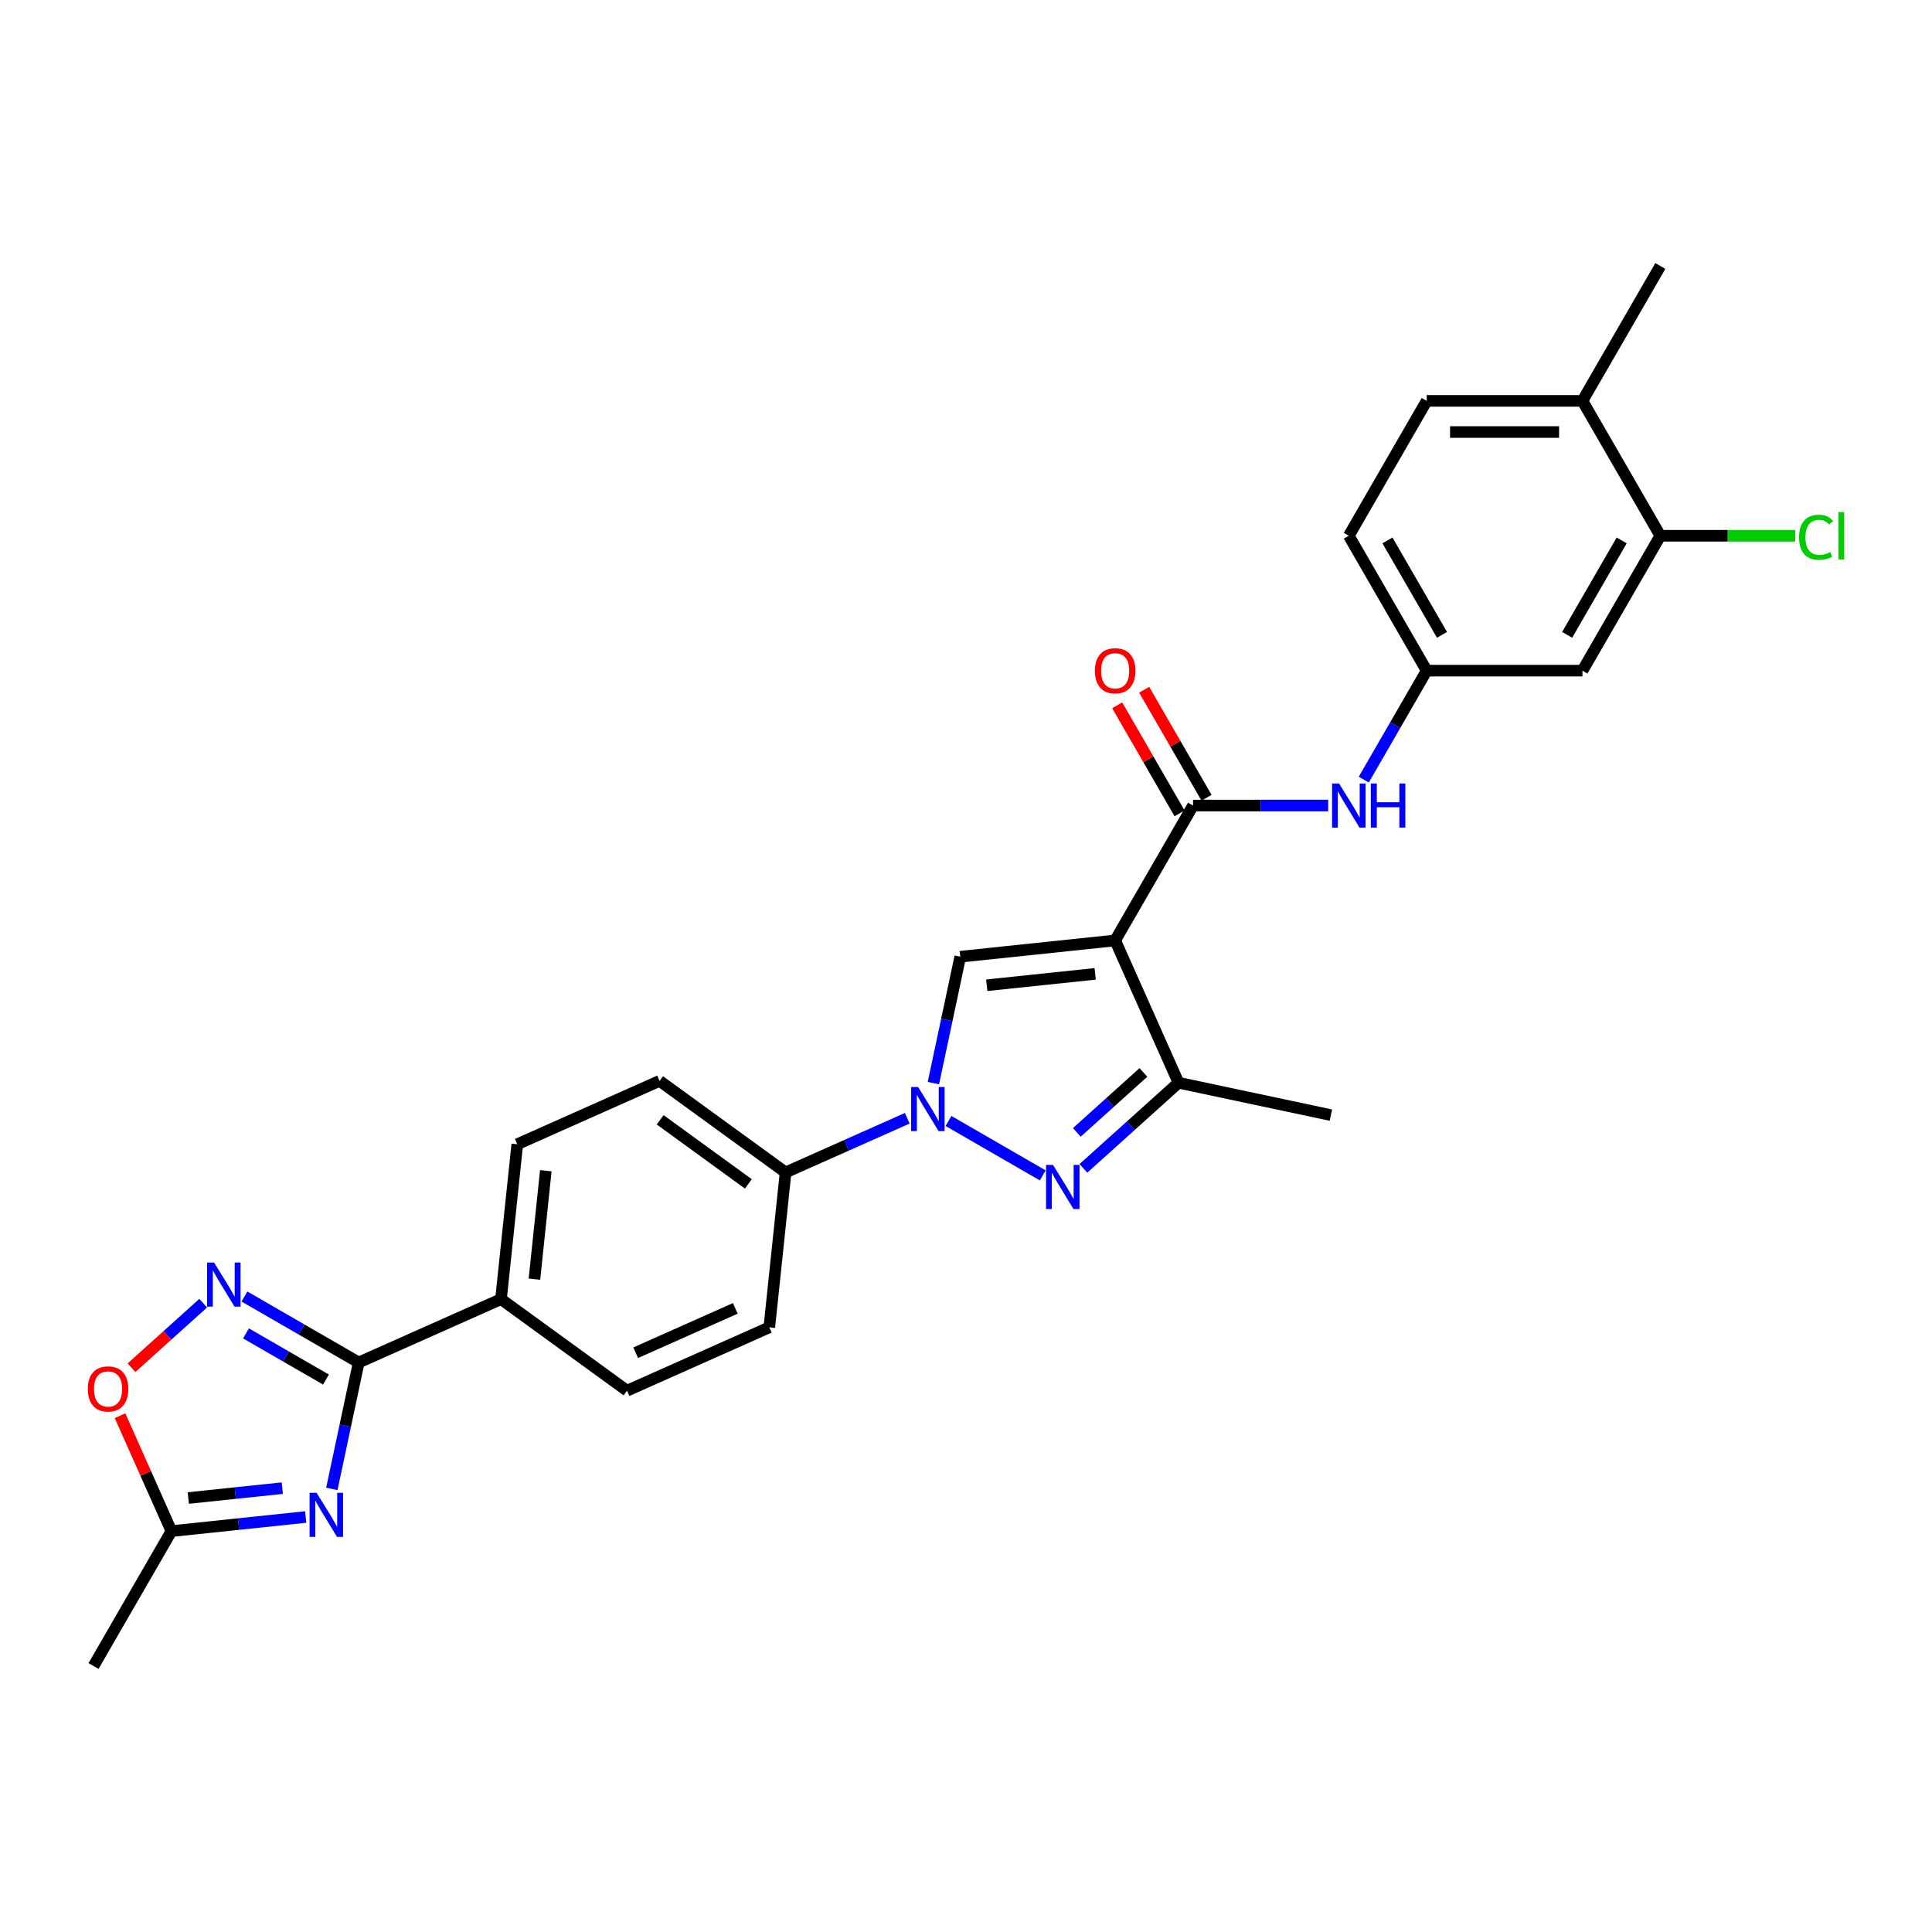 <?xml version='1.0' encoding='iso-8859-1'?>
<svg version='1.1' baseProfile='full'
              xmlns='http://www.w3.org/2000/svg'
                      xmlns:rdkit='http://www.rdkit.org/xml'
                      xmlns:xlink='http://www.w3.org/1999/xlink'
                  xml:space='preserve'
width='1000px' height='1000px' viewBox='0 0 1000 1000'>
<!-- END OF HEADER -->
<rect style='opacity:1.0;fill:#FFFFFF;stroke:none' width='1000' height='1000' x='0' y='0'> </rect>
<path class='bond-2' d='M 577.21,486.77 L 497.031,495.197' style='fill:none;fill-rule:evenodd;stroke:#000000;stroke-width:6px;stroke-linecap:butt;stroke-linejoin:miter;stroke-opacity:1' />
<path class='bond-2' d='M 566.868,504.07 L 510.743,509.969' style='fill:none;fill-rule:evenodd;stroke:#000000;stroke-width:6px;stroke-linecap:butt;stroke-linejoin:miter;stroke-opacity:1' />
<path class='bond-5' d='M 577.21,486.77 L 617.52,416.951' style='fill:none;fill-rule:evenodd;stroke:#000000;stroke-width:6px;stroke-linecap:butt;stroke-linejoin:miter;stroke-opacity:1' />
<path class='bond-6' d='M 577.21,486.77 L 610.001,560.421' style='fill:none;fill-rule:evenodd;stroke:#000000;stroke-width:6px;stroke-linecap:butt;stroke-linejoin:miter;stroke-opacity:1' />
<path class='bond-0' d='M 483.124,560.625 L 490.077,527.911' style='fill:none;fill-rule:evenodd;stroke:#0000FF;stroke-width:6px;stroke-linecap:butt;stroke-linejoin:miter;stroke-opacity:1' />
<path class='bond-0' d='M 490.077,527.911 L 497.031,495.197' style='fill:none;fill-rule:evenodd;stroke:#000000;stroke-width:6px;stroke-linecap:butt;stroke-linejoin:miter;stroke-opacity:1' />
<path class='bond-11' d='M 469.595,578.809 L 438.107,592.828' style='fill:none;fill-rule:evenodd;stroke:#0000FF;stroke-width:6px;stroke-linecap:butt;stroke-linejoin:miter;stroke-opacity:1' />
<path class='bond-11' d='M 438.107,592.828 L 406.618,606.847' style='fill:none;fill-rule:evenodd;stroke:#000000;stroke-width:6px;stroke-linecap:butt;stroke-linejoin:miter;stroke-opacity:1' />
<path class='bond-28' d='M 490.943,580.219 L 539.722,608.382' style='fill:none;fill-rule:evenodd;stroke:#0000FF;stroke-width:6px;stroke-linecap:butt;stroke-linejoin:miter;stroke-opacity:1' />
<path class='bond-1' d='M 560.762,604.755 L 585.382,582.588' style='fill:none;fill-rule:evenodd;stroke:#0000FF;stroke-width:6px;stroke-linecap:butt;stroke-linejoin:miter;stroke-opacity:1' />
<path class='bond-1' d='M 585.382,582.588 L 610.001,560.421' style='fill:none;fill-rule:evenodd;stroke:#000000;stroke-width:6px;stroke-linecap:butt;stroke-linejoin:miter;stroke-opacity:1' />
<path class='bond-1' d='M 557.359,586.123 L 574.593,570.605' style='fill:none;fill-rule:evenodd;stroke:#0000FF;stroke-width:6px;stroke-linecap:butt;stroke-linejoin:miter;stroke-opacity:1' />
<path class='bond-1' d='M 574.593,570.605 L 591.826,555.088' style='fill:none;fill-rule:evenodd;stroke:#000000;stroke-width:6px;stroke-linecap:butt;stroke-linejoin:miter;stroke-opacity:1' />
<path class='bond-3' d='M 171.76,770.649 L 178.714,737.935' style='fill:none;fill-rule:evenodd;stroke:#0000FF;stroke-width:6px;stroke-linecap:butt;stroke-linejoin:miter;stroke-opacity:1' />
<path class='bond-3' d='M 178.714,737.935 L 185.667,705.221' style='fill:none;fill-rule:evenodd;stroke:#000000;stroke-width:6px;stroke-linecap:butt;stroke-linejoin:miter;stroke-opacity:1' />
<path class='bond-8' d='M 158.231,785.202 L 123.479,788.854' style='fill:none;fill-rule:evenodd;stroke:#0000FF;stroke-width:6px;stroke-linecap:butt;stroke-linejoin:miter;stroke-opacity:1' />
<path class='bond-8' d='M 123.479,788.854 L 88.727,792.507' style='fill:none;fill-rule:evenodd;stroke:#000000;stroke-width:6px;stroke-linecap:butt;stroke-linejoin:miter;stroke-opacity:1' />
<path class='bond-8' d='M 146.12,770.262 L 121.793,772.819' style='fill:none;fill-rule:evenodd;stroke:#0000FF;stroke-width:6px;stroke-linecap:butt;stroke-linejoin:miter;stroke-opacity:1' />
<path class='bond-8' d='M 121.793,772.819 L 97.467,775.376' style='fill:none;fill-rule:evenodd;stroke:#000000;stroke-width:6px;stroke-linecap:butt;stroke-linejoin:miter;stroke-opacity:1' />
<path class='bond-4' d='M 185.667,705.221 L 259.318,672.43' style='fill:none;fill-rule:evenodd;stroke:#000000;stroke-width:6px;stroke-linecap:butt;stroke-linejoin:miter;stroke-opacity:1' />
<path class='bond-7' d='M 185.667,705.221 L 156.095,688.147' style='fill:none;fill-rule:evenodd;stroke:#000000;stroke-width:6px;stroke-linecap:butt;stroke-linejoin:miter;stroke-opacity:1' />
<path class='bond-7' d='M 156.095,688.147 L 126.522,671.074' style='fill:none;fill-rule:evenodd;stroke:#0000FF;stroke-width:6px;stroke-linecap:butt;stroke-linejoin:miter;stroke-opacity:1' />
<path class='bond-7' d='M 168.733,714.063 L 148.033,702.111' style='fill:none;fill-rule:evenodd;stroke:#000000;stroke-width:6px;stroke-linecap:butt;stroke-linejoin:miter;stroke-opacity:1' />
<path class='bond-7' d='M 148.033,702.111 L 127.332,690.16' style='fill:none;fill-rule:evenodd;stroke:#0000FF;stroke-width:6px;stroke-linecap:butt;stroke-linejoin:miter;stroke-opacity:1' />
<path class='bond-10' d='M 617.52,416.951 L 652.493,416.951' style='fill:none;fill-rule:evenodd;stroke:#000000;stroke-width:6px;stroke-linecap:butt;stroke-linejoin:miter;stroke-opacity:1' />
<path class='bond-10' d='M 652.493,416.951 L 687.466,416.951' style='fill:none;fill-rule:evenodd;stroke:#0000FF;stroke-width:6px;stroke-linecap:butt;stroke-linejoin:miter;stroke-opacity:1' />
<path class='bond-16' d='M 624.502,412.92 L 608.364,384.968' style='fill:none;fill-rule:evenodd;stroke:#000000;stroke-width:6px;stroke-linecap:butt;stroke-linejoin:miter;stroke-opacity:1' />
<path class='bond-16' d='M 608.364,384.968 L 592.225,357.016' style='fill:none;fill-rule:evenodd;stroke:#FF0000;stroke-width:6px;stroke-linecap:butt;stroke-linejoin:miter;stroke-opacity:1' />
<path class='bond-16' d='M 610.538,420.982 L 594.4,393.03' style='fill:none;fill-rule:evenodd;stroke:#000000;stroke-width:6px;stroke-linecap:butt;stroke-linejoin:miter;stroke-opacity:1' />
<path class='bond-16' d='M 594.4,393.03 L 578.262,365.078' style='fill:none;fill-rule:evenodd;stroke:#FF0000;stroke-width:6px;stroke-linecap:butt;stroke-linejoin:miter;stroke-opacity:1' />
<path class='bond-25' d='M 610.001,560.421 L 688.86,577.183' style='fill:none;fill-rule:evenodd;stroke:#000000;stroke-width:6px;stroke-linecap:butt;stroke-linejoin:miter;stroke-opacity:1' />
<path class='bond-9' d='M 105.174,674.522 L 86.623,691.225' style='fill:none;fill-rule:evenodd;stroke:#0000FF;stroke-width:6px;stroke-linecap:butt;stroke-linejoin:miter;stroke-opacity:1' />
<path class='bond-9' d='M 86.623,691.225 L 68.072,707.928' style='fill:none;fill-rule:evenodd;stroke:#FF0000;stroke-width:6px;stroke-linecap:butt;stroke-linejoin:miter;stroke-opacity:1' />
<path class='bond-26' d='M 88.727,792.507 L 48.416,862.326' style='fill:none;fill-rule:evenodd;stroke:#000000;stroke-width:6px;stroke-linecap:butt;stroke-linejoin:miter;stroke-opacity:1' />
<path class='bond-31' d='M 88.727,792.507 L 75.428,762.639' style='fill:none;fill-rule:evenodd;stroke:#000000;stroke-width:6px;stroke-linecap:butt;stroke-linejoin:miter;stroke-opacity:1' />
<path class='bond-31' d='M 75.428,762.639 L 62.131,732.772' style='fill:none;fill-rule:evenodd;stroke:#FF0000;stroke-width:6px;stroke-linecap:butt;stroke-linejoin:miter;stroke-opacity:1' />
<path class='bond-15' d='M 705.895,403.52 L 722.173,375.326' style='fill:none;fill-rule:evenodd;stroke:#0000FF;stroke-width:6px;stroke-linecap:butt;stroke-linejoin:miter;stroke-opacity:1' />
<path class='bond-15' d='M 722.173,375.326 L 738.45,347.132' style='fill:none;fill-rule:evenodd;stroke:#000000;stroke-width:6px;stroke-linecap:butt;stroke-linejoin:miter;stroke-opacity:1' />
<path class='bond-18' d='M 406.618,606.847 L 341.395,559.46' style='fill:none;fill-rule:evenodd;stroke:#000000;stroke-width:6px;stroke-linecap:butt;stroke-linejoin:miter;stroke-opacity:1' />
<path class='bond-18' d='M 387.357,612.784 L 341.701,579.613' style='fill:none;fill-rule:evenodd;stroke:#000000;stroke-width:6px;stroke-linecap:butt;stroke-linejoin:miter;stroke-opacity:1' />
<path class='bond-19' d='M 406.618,606.847 L 398.191,687.026' style='fill:none;fill-rule:evenodd;stroke:#000000;stroke-width:6px;stroke-linecap:butt;stroke-linejoin:miter;stroke-opacity:1' />
<path class='bond-12' d='M 859.381,277.312 L 819.071,347.132' style='fill:none;fill-rule:evenodd;stroke:#000000;stroke-width:6px;stroke-linecap:butt;stroke-linejoin:miter;stroke-opacity:1' />
<path class='bond-12' d='M 839.371,279.723 L 811.154,328.597' style='fill:none;fill-rule:evenodd;stroke:#000000;stroke-width:6px;stroke-linecap:butt;stroke-linejoin:miter;stroke-opacity:1' />
<path class='bond-23' d='M 859.381,277.312 L 894.282,277.312' style='fill:none;fill-rule:evenodd;stroke:#000000;stroke-width:6px;stroke-linecap:butt;stroke-linejoin:miter;stroke-opacity:1' />
<path class='bond-23' d='M 894.282,277.312 L 929.182,277.312' style='fill:none;fill-rule:evenodd;stroke:#00CC00;stroke-width:6px;stroke-linecap:butt;stroke-linejoin:miter;stroke-opacity:1' />
<path class='bond-30' d='M 859.381,277.312 L 819.071,207.493' style='fill:none;fill-rule:evenodd;stroke:#000000;stroke-width:6px;stroke-linecap:butt;stroke-linejoin:miter;stroke-opacity:1' />
<path class='bond-13' d='M 819.071,347.132 L 738.45,347.132' style='fill:none;fill-rule:evenodd;stroke:#000000;stroke-width:6px;stroke-linecap:butt;stroke-linejoin:miter;stroke-opacity:1' />
<path class='bond-14' d='M 259.318,672.43 L 324.541,719.817' style='fill:none;fill-rule:evenodd;stroke:#000000;stroke-width:6px;stroke-linecap:butt;stroke-linejoin:miter;stroke-opacity:1' />
<path class='bond-29' d='M 259.318,672.43 L 267.745,592.251' style='fill:none;fill-rule:evenodd;stroke:#000000;stroke-width:6px;stroke-linecap:butt;stroke-linejoin:miter;stroke-opacity:1' />
<path class='bond-29' d='M 276.617,662.089 L 282.516,605.963' style='fill:none;fill-rule:evenodd;stroke:#000000;stroke-width:6px;stroke-linecap:butt;stroke-linejoin:miter;stroke-opacity:1' />
<path class='bond-24' d='M 738.45,347.132 L 698.14,277.312' style='fill:none;fill-rule:evenodd;stroke:#000000;stroke-width:6px;stroke-linecap:butt;stroke-linejoin:miter;stroke-opacity:1' />
<path class='bond-24' d='M 746.368,328.597 L 718.151,279.723' style='fill:none;fill-rule:evenodd;stroke:#000000;stroke-width:6px;stroke-linecap:butt;stroke-linejoin:miter;stroke-opacity:1' />
<path class='bond-17' d='M 819.071,207.493 L 738.45,207.493' style='fill:none;fill-rule:evenodd;stroke:#000000;stroke-width:6px;stroke-linecap:butt;stroke-linejoin:miter;stroke-opacity:1' />
<path class='bond-17' d='M 806.978,223.617 L 750.544,223.617' style='fill:none;fill-rule:evenodd;stroke:#000000;stroke-width:6px;stroke-linecap:butt;stroke-linejoin:miter;stroke-opacity:1' />
<path class='bond-27' d='M 819.071,207.493 L 859.381,137.674' style='fill:none;fill-rule:evenodd;stroke:#000000;stroke-width:6px;stroke-linecap:butt;stroke-linejoin:miter;stroke-opacity:1' />
<path class='bond-20' d='M 341.395,559.46 L 267.745,592.251' style='fill:none;fill-rule:evenodd;stroke:#000000;stroke-width:6px;stroke-linecap:butt;stroke-linejoin:miter;stroke-opacity:1' />
<path class='bond-21' d='M 398.191,687.026 L 324.541,719.817' style='fill:none;fill-rule:evenodd;stroke:#000000;stroke-width:6px;stroke-linecap:butt;stroke-linejoin:miter;stroke-opacity:1' />
<path class='bond-21' d='M 380.586,677.215 L 329.03,700.169' style='fill:none;fill-rule:evenodd;stroke:#000000;stroke-width:6px;stroke-linecap:butt;stroke-linejoin:miter;stroke-opacity:1' />
<path class='bond-22' d='M 738.45,207.493 L 698.14,277.312' style='fill:none;fill-rule:evenodd;stroke:#000000;stroke-width:6px;stroke-linecap:butt;stroke-linejoin:miter;stroke-opacity:1' />
<path  class='atom-1' d='M 475.222 562.64
L 482.704 574.733
Q 483.445 575.927, 484.639 578.087
Q 485.832 580.248, 485.896 580.377
L 485.896 562.64
L 488.928 562.64
L 488.928 585.472
L 485.799 585.472
L 477.77 572.25
Q 476.834 570.702, 475.835 568.929
Q 474.867 567.155, 474.577 566.607
L 474.577 585.472
L 471.61 585.472
L 471.61 562.64
L 475.222 562.64
' fill='#0000FF'/>
<path  class='atom-2' d='M 545.041 602.95
L 552.523 615.044
Q 553.265 616.237, 554.458 618.397
Q 555.651 620.558, 555.716 620.687
L 555.716 602.95
L 558.747 602.95
L 558.747 625.782
L 555.619 625.782
L 547.589 612.56
Q 546.654 611.013, 545.654 609.239
Q 544.687 607.465, 544.396 606.917
L 544.396 625.782
L 541.43 625.782
L 541.43 602.95
L 545.041 602.95
' fill='#0000FF'/>
<path  class='atom-4' d='M 163.858 772.664
L 171.34 784.757
Q 172.082 785.95, 173.275 788.111
Q 174.468 790.272, 174.533 790.401
L 174.533 772.664
L 177.564 772.664
L 177.564 795.496
L 174.436 795.496
L 166.406 782.274
Q 165.471 780.726, 164.471 778.952
Q 163.504 777.179, 163.213 776.631
L 163.213 795.496
L 160.247 795.496
L 160.247 772.664
L 163.858 772.664
' fill='#0000FF'/>
<path  class='atom-8' d='M 110.801 653.495
L 118.283 665.588
Q 119.024 666.781, 120.217 668.942
Q 121.411 671.103, 121.475 671.232
L 121.475 653.495
L 124.506 653.495
L 124.506 676.327
L 121.378 676.327
L 113.349 663.105
Q 112.413 661.557, 111.414 659.784
Q 110.446 658.01, 110.156 657.462
L 110.156 676.327
L 107.189 676.327
L 107.189 653.495
L 110.801 653.495
' fill='#0000FF'/>
<path  class='atom-10' d='M 45.455 718.921
Q 45.455 713.439, 48.163 710.375
Q 50.872 707.312, 55.935 707.312
Q 60.998 707.312, 63.707 710.375
Q 66.416 713.439, 66.416 718.921
Q 66.416 724.468, 63.675 727.628
Q 60.934 730.756, 55.935 730.756
Q 50.904 730.756, 48.163 727.628
Q 45.455 724.5, 45.455 718.921
M 55.935 728.176
Q 59.418 728.176, 61.288 725.854
Q 63.191 723.5, 63.191 718.921
Q 63.191 714.439, 61.288 712.181
Q 59.418 709.892, 55.935 709.892
Q 52.452 709.892, 50.55 712.149
Q 48.679 714.406, 48.679 718.921
Q 48.679 723.533, 50.55 725.854
Q 52.452 728.176, 55.935 728.176
' fill='#FF0000'/>
<path  class='atom-11' d='M 693.093 405.535
L 700.575 417.628
Q 701.317 418.821, 702.51 420.982
Q 703.703 423.143, 703.768 423.272
L 703.768 405.535
L 706.799 405.535
L 706.799 428.367
L 703.671 428.367
L 695.641 415.145
Q 694.706 413.597, 693.706 411.824
Q 692.739 410.05, 692.448 409.502
L 692.448 428.367
L 689.482 428.367
L 689.482 405.535
L 693.093 405.535
' fill='#0000FF'/>
<path  class='atom-11' d='M 709.54 405.535
L 712.636 405.535
L 712.636 415.242
L 724.31 415.242
L 724.31 405.535
L 727.405 405.535
L 727.405 428.367
L 724.31 428.367
L 724.31 417.822
L 712.636 417.822
L 712.636 428.367
L 709.54 428.367
L 709.54 405.535
' fill='#0000FF'/>
<path  class='atom-17' d='M 566.729 347.196
Q 566.729 341.714, 569.438 338.65
Q 572.147 335.587, 577.21 335.587
Q 582.273 335.587, 584.981 338.65
Q 587.69 341.714, 587.69 347.196
Q 587.69 352.743, 584.949 355.903
Q 582.208 359.031, 577.21 359.031
Q 572.179 359.031, 569.438 355.903
Q 566.729 352.775, 566.729 347.196
M 577.21 356.451
Q 580.692 356.451, 582.563 354.129
Q 584.465 351.775, 584.465 347.196
Q 584.465 342.714, 582.563 340.456
Q 580.692 338.167, 577.21 338.167
Q 573.727 338.167, 571.824 340.424
Q 569.954 342.681, 569.954 347.196
Q 569.954 351.808, 571.824 354.129
Q 573.727 356.451, 577.21 356.451
' fill='#FF0000'/>
<path  class='atom-24' d='M 931.198 278.102
Q 931.198 272.427, 933.842 269.46
Q 936.519 266.461, 941.582 266.461
Q 946.29 266.461, 948.805 269.782
L 946.677 271.524
Q 944.839 269.105, 941.582 269.105
Q 938.131 269.105, 936.293 271.427
Q 934.487 273.717, 934.487 278.102
Q 934.487 282.617, 936.357 284.939
Q 938.26 287.261, 941.936 287.261
Q 944.452 287.261, 947.386 285.745
L 948.289 288.164
Q 947.096 288.938, 945.29 289.389
Q 943.484 289.841, 941.485 289.841
Q 936.519 289.841, 933.842 286.809
Q 931.198 283.778, 931.198 278.102
' fill='#00CC00'/>
<path  class='atom-24' d='M 951.579 265.074
L 954.545 265.074
L 954.545 289.55
L 951.579 289.55
L 951.579 265.074
' fill='#00CC00'/>
</svg>
